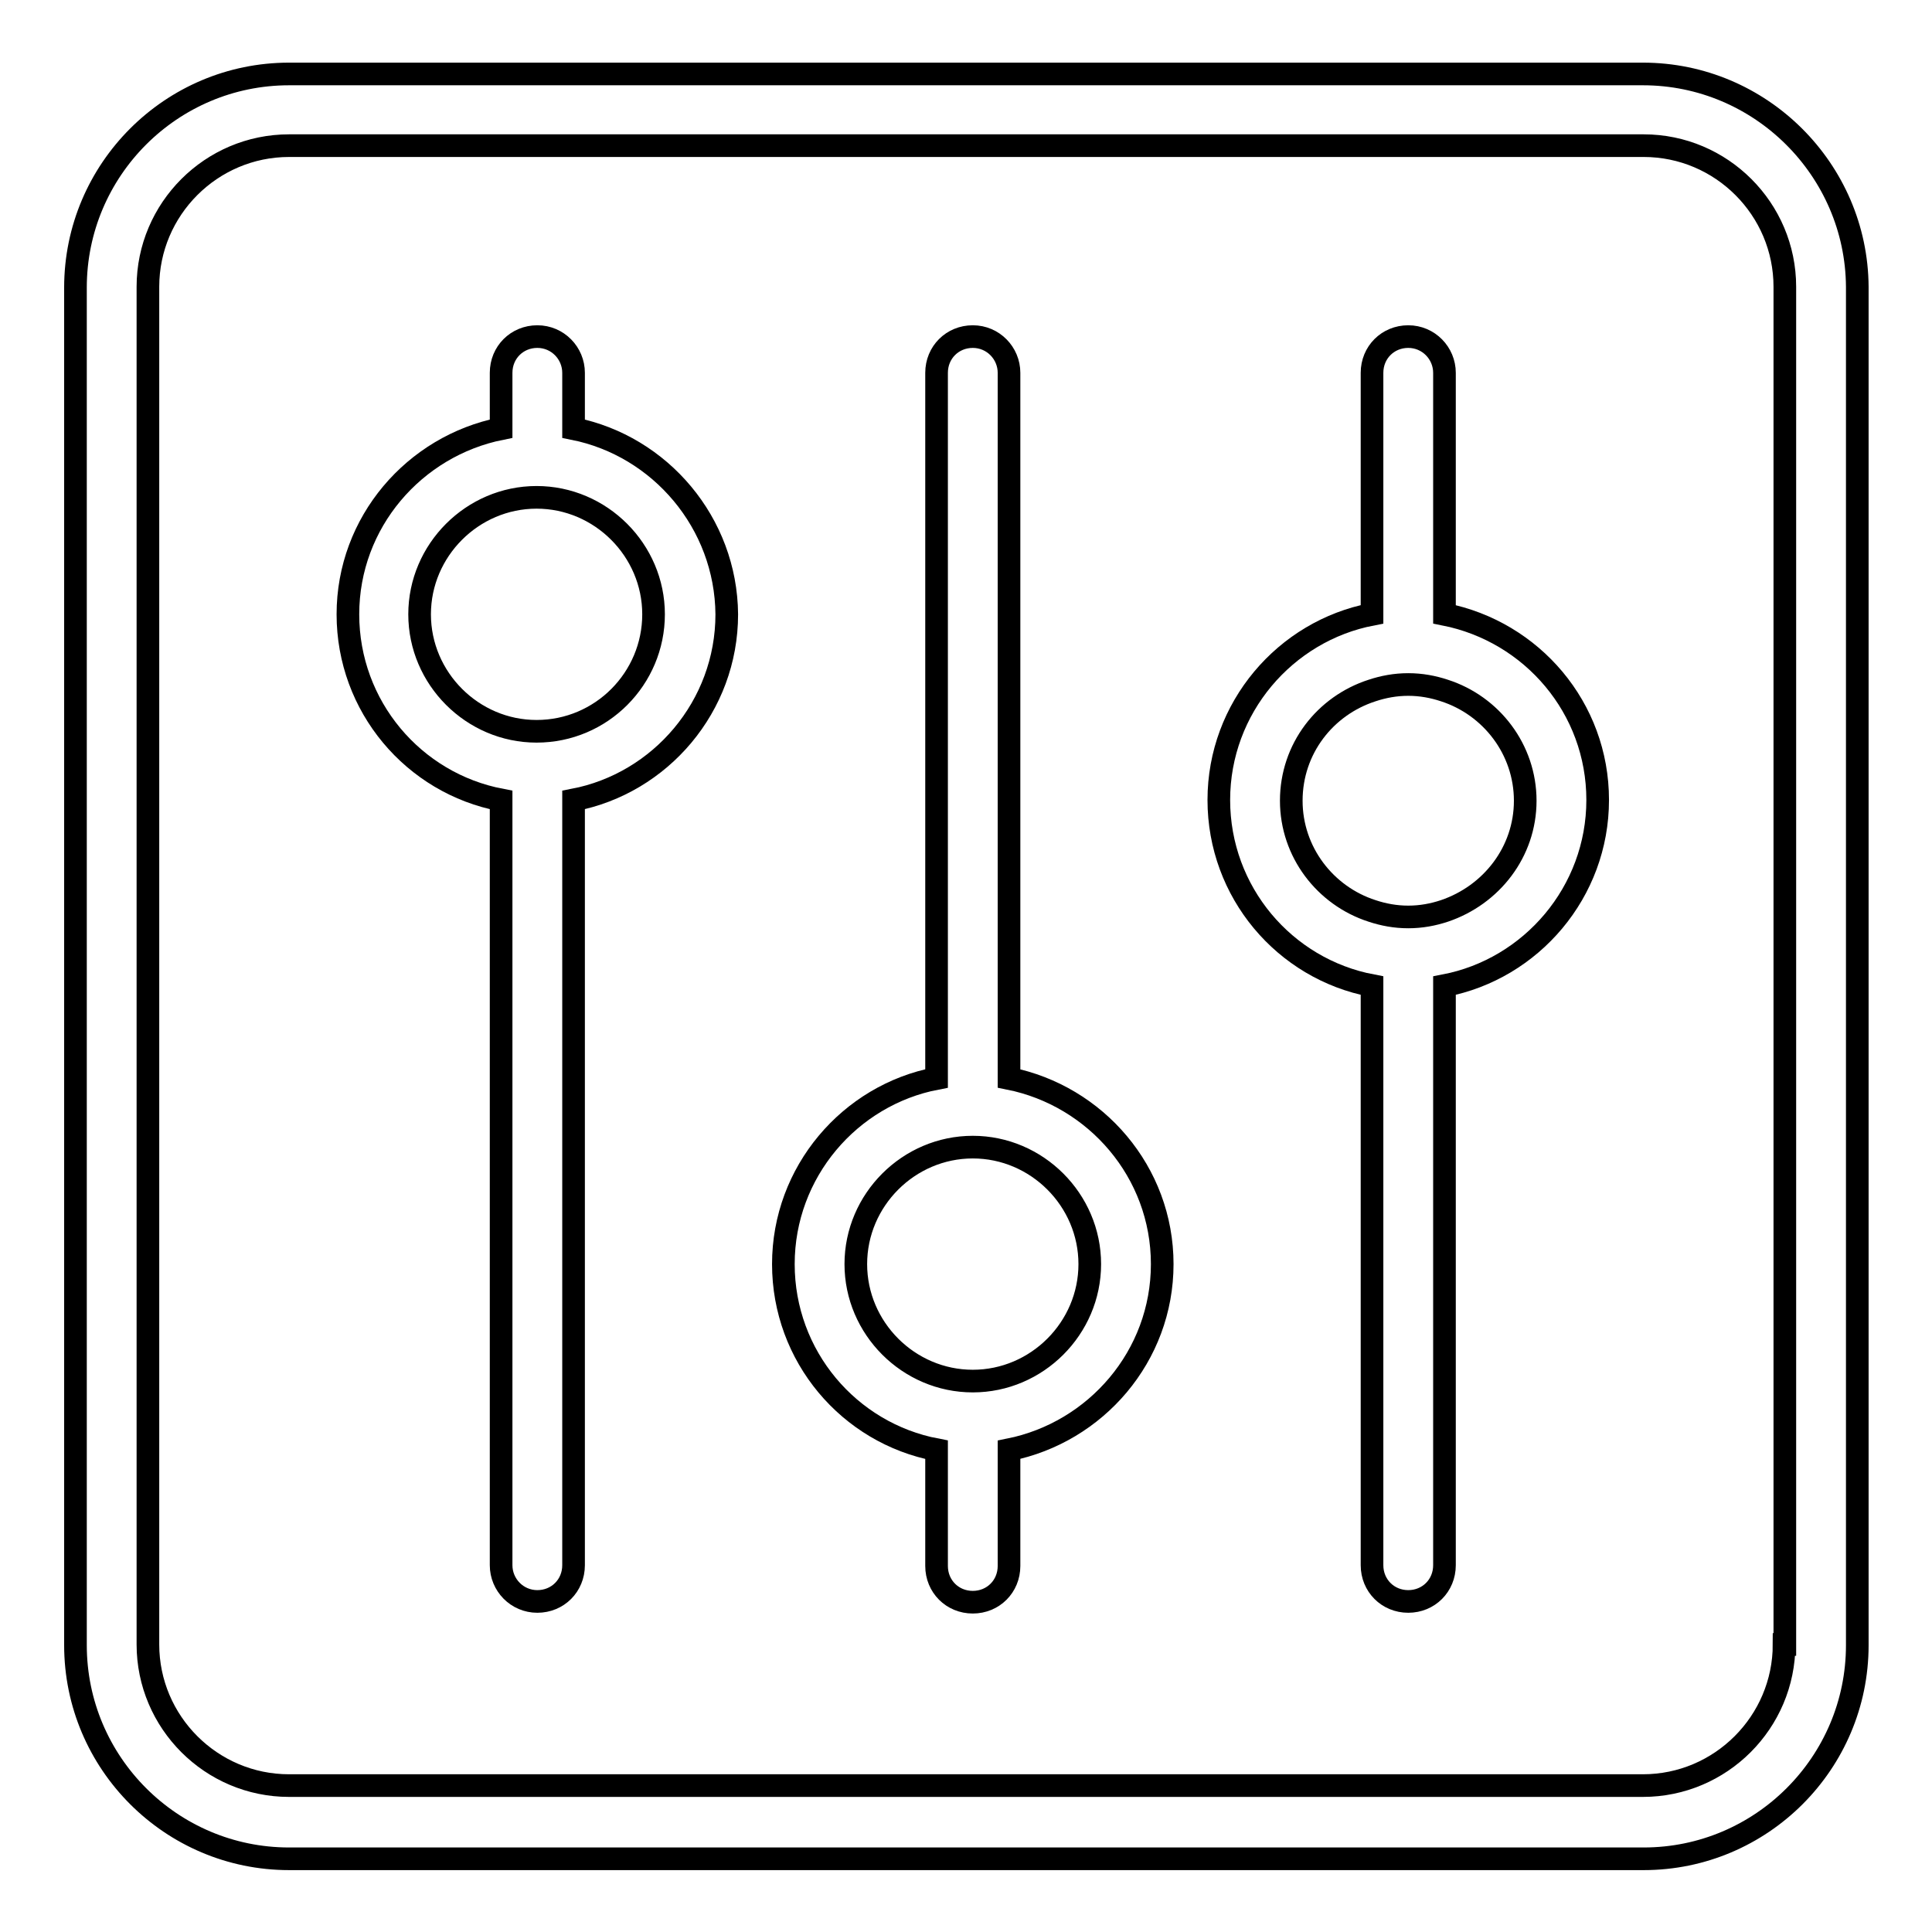 <?xml version="1.0" encoding="utf-8"?>
<!-- Svg Vector Icons : http://www.onlinewebfonts.com/icon -->
<!DOCTYPE svg PUBLIC "-//W3C//DTD SVG 1.1//EN" "http://www.w3.org/Graphics/SVG/1.1/DTD/svg11.dtd">
<svg version="1.1" xmlns="http://www.w3.org/2000/svg" xmlns:xlink="http://www.w3.org/1999/xlink" x="0px" y="0px" viewBox="0 0 256 256" enable-background="new 0 0 256 256" xml:space="preserve">
<g><g><path stroke-width="3" fill-opacity="0" stroke="#000000"  d="M217.7,9.8H38.3C22.7,9.8,10,22.5,10,38.1v179.9c0,15.6,12.7,28.3,28.3,28.3h179.5c15.6,0,28.3-12.7,28.3-28.3V38C246,22.5,233.3,9.8,217.7,9.8z M236.4,217.9c0,10.3-8.4,18.7-18.7,18.7H38.3c-10.3,0-18.7-8.4-18.7-18.7V38c0-10.3,8.4-18.7,18.7-18.7h179.5c10.3,0,18.7,8.4,18.7,18.7V217.9L236.4,217.9z"/><path stroke-width="3" fill-opacity="0" stroke="#000000"  d="M76,56.8v-7.4c0-2.6-2.1-4.8-4.8-4.8s-4.8,2.1-4.8,4.8v7.4c-11.5,2.3-20.3,12.4-20.3,24.6c0,12.2,8.7,22.4,20.3,24.6v101.4c0,2.6,2.1,4.8,4.8,4.8s4.8-2.1,4.8-4.8V106c11.5-2.2,20.3-12.4,20.3-24.6C96.2,69.3,87.5,59.1,76,56.8z M71.1,96.9c-8.5,0-15.5-7-15.5-15.5c0-8.5,7-15.5,15.5-15.5c8.5,0,15.5,7,15.5,15.5S79.7,96.9,71.1,96.9z"/><path stroke-width="3" fill-opacity="0" stroke="#000000"  d="M133.7,142.9V49.4c0-2.6-2.1-4.8-4.8-4.8s-4.8,2.1-4.8,4.8v93.5c-11.5,2.2-20.3,12.4-20.3,24.6s8.7,22.4,20.3,24.6v15.4c0,2.7,2.1,4.8,4.8,4.8s4.8-2.1,4.8-4.8v-15.4c11.5-2.3,20.3-12.4,20.3-24.6S145.2,145.2,133.7,142.9z M128.9,183c-8.5,0-15.5-7-15.5-15.5s7-15.5,15.5-15.5c8.5,0,15.5,7,15.5,15.5S137.4,183,128.9,183z"/><path stroke-width="3" fill-opacity="0" stroke="#000000"  d="M191.4,81.4v-32c0-2.6-2.1-4.8-4.8-4.8s-4.8,2.1-4.8,4.8v32c-11.5,2.2-20.3,12.4-20.3,24.6c0,12.2,8.7,22.4,20.3,24.6v76.8c0,2.7,2.1,4.8,4.8,4.8s4.8-2.1,4.8-4.8v-76.8c11.5-2.2,20.3-12.4,20.3-24.6C211.7,93.8,203,83.7,191.4,81.4z M191.4,120.7c-1.5,0.5-3.1,0.8-4.8,0.8l0,0c-1.7,0-3.3-0.3-4.8-0.8c-6.2-2-10.7-7.8-10.7-14.6c0-6.9,4.5-12.6,10.7-14.6c1.5-0.5,3.1-0.8,4.8-0.8l0,0c1.7,0,3.3,0.3,4.8,0.8c6.2,2,10.7,7.8,10.7,14.6C202.1,112.9,197.6,118.6,191.4,120.7z"/></g></g>
</svg>